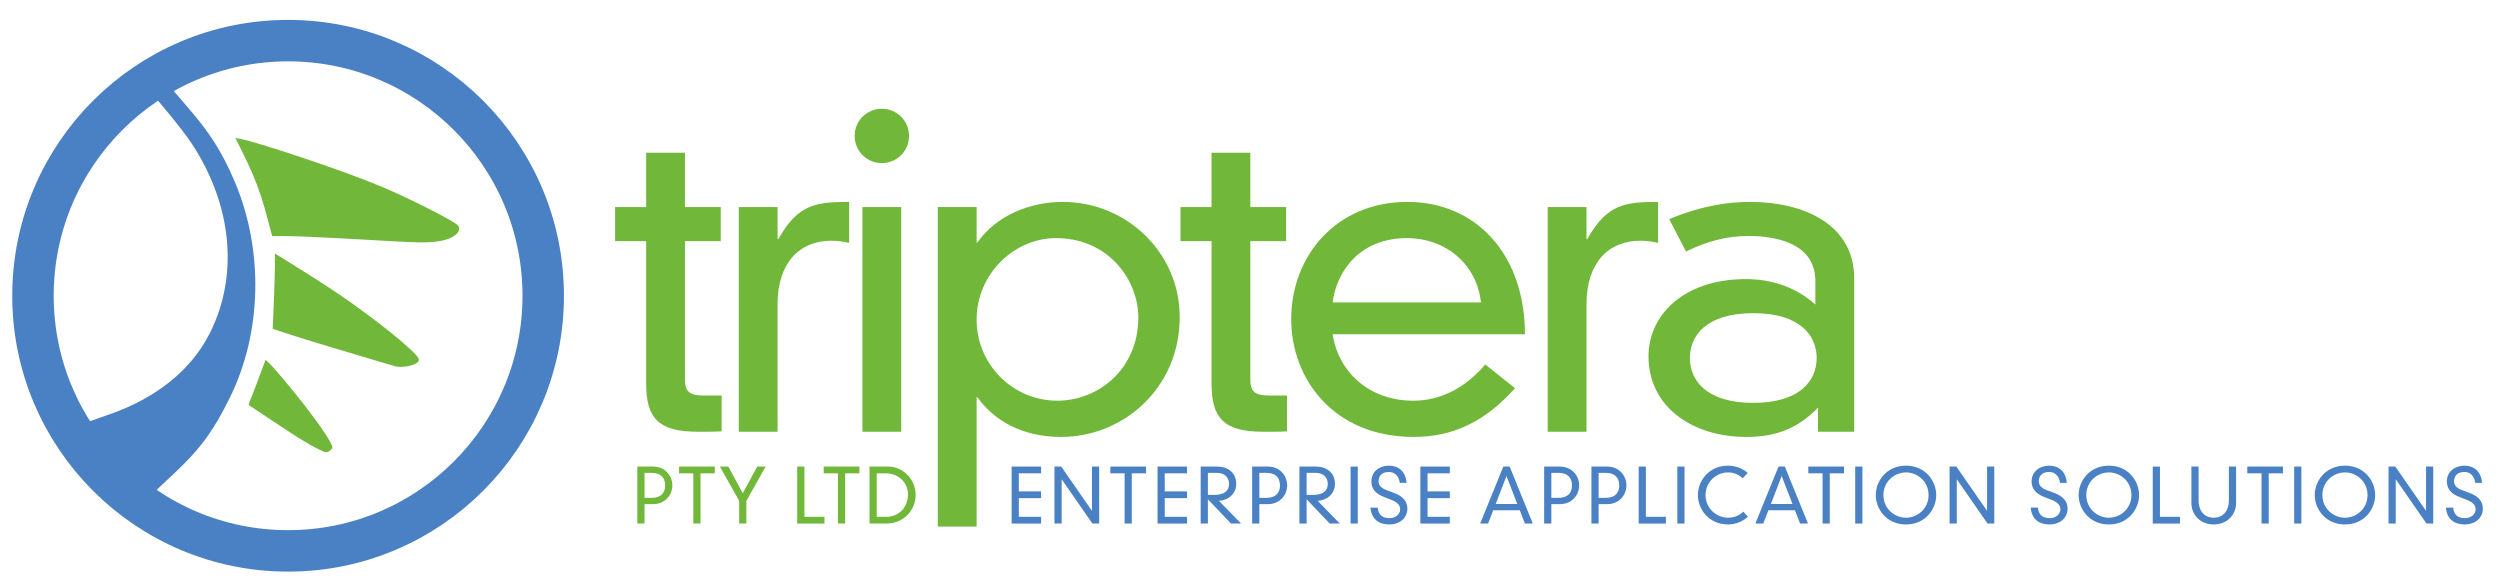 <?xml version="1.0" encoding="UTF-8" standalone="no"?>
<svg
   xmlns:dc="http://purl.org/dc/elements/1.1/"
   xmlns:cc="http://creativecommons.org/ns#"
   xmlns:rdf="http://www.w3.org/1999/02/22-rdf-syntax-ns#"
   xmlns:svg="http://www.w3.org/2000/svg"
   xmlns="http://www.w3.org/2000/svg"
   viewBox="0 0 888.96 207.36"
   height="207.36"
   width="888.96"
   id="svg815"
   version="1.1">
  <defs
     id="defs819" />
  <g
     style="display:inline"
     id="layer4" />
  <g
     style="display:inline"
     id="layer3">
    <g
       id="g4666">
      <g
         id="g847"
         transform="translate(-1.41,1.41)">
        <g
           id="text829"
           style="font-style:normal;font-variant:normal;font-weight:300;font-stretch:normal;font-size:153.333px;line-height:1.25;font-family:'DIN 30640 Std';-inkscape-font-specification:'DIN 30640 Std, Light';font-variant-ligatures:normal;font-variant-caps:normal;font-variant-numeric:normal;font-feature-settings:normal;text-align:start;letter-spacing:0px;word-spacing:0px;writing-mode:lr-tb;text-anchor:start;fill:#70b73a;fill-opacity:1;stroke:none"
           aria-label="triptera">
          <path
             id="path4713"
             style="font-style:normal;font-variant:normal;font-weight:300;font-stretch:normal;font-size:153.333px;line-height:1.25;font-family:'DIN 30640 Std';-inkscape-font-specification:'DIN 30640 Std, Light';font-variant-ligatures:normal;font-variant-caps:normal;font-variant-numeric:normal;font-feature-settings:normal;text-align:start;letter-spacing:-10px;writing-mode:lr-tb;text-anchor:start;fill:#70b73a;fill-opacity:1"
             d="m 231.171,72.227 h -11.04 v 12.113 h 11.04 v 50.6 c 0,12.267 4.293,17.173 18.4,17.173 3.22,0 6.44,0 8.433,-0.153 v -12.727 h -6.287 c -5.367,0 -6.747,-1.533 -6.747,-5.827 V 84.341 h 12.727 V 72.227 h -12.727 v -19.32 h -13.8 z" />
          <path
             id="path4715"
             style="font-style:normal;font-variant:normal;font-weight:300;font-stretch:normal;font-size:153.333px;line-height:1.25;font-family:'DIN 30640 Std';-inkscape-font-specification:'DIN 30640 Std, Light';font-variant-ligatures:normal;font-variant-caps:normal;font-variant-numeric:normal;font-feature-settings:normal;text-align:start;letter-spacing:-10px;writing-mode:lr-tb;text-anchor:start;fill:#70b73a;fill-opacity:1"
             d="m 264.104,152.114 h 13.8 v -45.387 c 0,-14.567 7.667,-22.54 19.167,-22.54 2.147,0 4.293,0.307 6.287,0.767 V 70.387 c -11.653,0 -18.247,0.767 -25.147,13.187 h -0.307 V 72.227 h -13.8 z" />
          <path
             id="path4717"
             style="font-style:normal;font-variant:normal;font-weight:300;font-stretch:normal;font-size:153.333px;line-height:1.25;font-family:'DIN 30640 Std';-inkscape-font-specification:'DIN 30640 Std, Light';font-variant-ligatures:normal;font-variant-caps:normal;font-variant-numeric:normal;font-feature-settings:normal;text-align:start;letter-spacing:-10px;writing-mode:lr-tb;text-anchor:start;fill:#70b73a;fill-opacity:1"
             d="m 308.077,152.114 h 13.8 V 72.227 h -13.8 z m -2.76,-105.187 c 0,5.367 4.293,9.66 9.66,9.66 5.367,0 9.66,-4.293 9.66,-9.66 0,-5.367 -4.293,-9.66 -9.66,-9.66 -5.367,0 -9.66,4.293 -9.66,9.66 z" />
          <path
             id="path4719"
             style="font-style:normal;font-variant:normal;font-weight:300;font-stretch:normal;font-size:153.333px;line-height:1.25;font-family:'DIN 30640 Std';-inkscape-font-specification:'DIN 30640 Std, Light';font-variant-ligatures:normal;font-variant-caps:normal;font-variant-numeric:normal;font-feature-settings:normal;text-align:start;letter-spacing:-10px;writing-mode:lr-tb;text-anchor:start;fill:#70b73a;fill-opacity:1"
             d="m 406.177,111.481 c 0,18.4 -14.26,29.593 -28.827,29.593 -15.793,0 -28.673,-12.88 -28.673,-28.827 0,-16.1 13.187,-28.98 28.213,-28.98 18.707,0 29.287,14.873 29.287,28.213 z m -71.3,74.367 h 13.8 v -46 h 0.307 c 5.827,8.28 15.947,14.107 29.747,14.107 22.233,0 42.167,-17.48 42.167,-42.627 0,-23 -19.013,-40.94 -41.553,-40.94 -11.807,0 -23.767,4.907 -30.36,14.413 h -0.307 V 72.227 H 334.877 Z" />
          <path
             id="path4721"
             style="font-style:normal;font-variant:normal;font-weight:300;font-stretch:normal;font-size:153.333px;line-height:1.25;font-family:'DIN 30640 Std';-inkscape-font-specification:'DIN 30640 Std, Light';font-variant-ligatures:normal;font-variant-caps:normal;font-variant-numeric:normal;font-feature-settings:normal;text-align:start;letter-spacing:-10px;writing-mode:lr-tb;text-anchor:start;fill:#70b73a;fill-opacity:1"
             d="m 432.21,72.227 h -11.04 v 12.113 h 11.04 v 50.6 c 0,12.267 4.293,17.173 18.4,17.173 3.22,0 6.44,0 8.433,-0.153 v -12.727 h -6.287 c -5.367,0 -6.747,-1.533 -6.747,-5.827 V 84.341 h 12.727 V 72.227 h -12.727 v -19.32 h -13.8 z" />
          <path
             id="path4723"
             style="font-style:normal;font-variant:normal;font-weight:300;font-stretch:normal;font-size:153.333px;line-height:1.25;font-family:'DIN 30640 Std';-inkscape-font-specification:'DIN 30640 Std, Light';font-variant-ligatures:normal;font-variant-caps:normal;font-variant-numeric:normal;font-feature-settings:normal;text-align:start;letter-spacing:-10px;writing-mode:lr-tb;text-anchor:start;fill:#70b73a;fill-opacity:1"
             d="m 529.544,128.194 c -7.053,8.28 -15.793,12.88 -25.607,12.88 -15.487,0 -26.527,-9.967 -28.673,-23.613 h 68.387 c 0,-28.213 -17.173,-47.073 -41.86,-47.073 -24.993,0 -41.247,19.013 -41.247,41.707 0,21.313 15.18,41.86 43.547,41.86 13.953,0 25.3,-5.367 36.033,-17.327 z m -54.28,-22.08 c 1.38,-10.887 9.507,-22.847 26.373,-22.847 14.26,0 24.993,9.66 26.373,22.847 z" />
          <path
             id="path4725"
             style="font-style:normal;font-variant:normal;font-weight:300;font-stretch:normal;font-size:153.333px;line-height:1.25;font-family:'DIN 30640 Std';-inkscape-font-specification:'DIN 30640 Std, Light';font-variant-ligatures:normal;font-variant-caps:normal;font-variant-numeric:normal;font-feature-settings:normal;text-align:start;letter-spacing:-10px;writing-mode:lr-tb;text-anchor:start;fill:#70b73a;fill-opacity:1"
             d="m 551.744,152.114 h 13.8 v -45.387 c 0,-14.567 7.667,-22.54 19.167,-22.54 2.147,0 4.293,0.307 6.287,0.767 V 70.387 c -11.653,0 -18.247,0.767 -25.147,13.187 h -0.307 V 72.227 h -13.8 z" />
          <path
             id="path4727"
             style="font-style:normal;font-variant:normal;font-weight:300;font-stretch:normal;font-size:153.333px;line-height:1.25;font-family:'DIN 30640 Std';-inkscape-font-specification:'DIN 30640 Std, Light';font-variant-ligatures:normal;font-variant-caps:normal;font-variant-numeric:normal;font-feature-settings:normal;text-align:start;letter-spacing:-10px;writing-mode:lr-tb;text-anchor:start;fill:#70b73a;fill-opacity:1"
             d="m 646.93,106.881 c -7.36,-6.593 -16.253,-9.047 -24.687,-9.047 -22.233,0 -34.653,12.88 -34.653,27.447 0,17.787 15.333,28.673 34.807,28.673 10.58,0 18.4,-3.067 25.453,-10.427 v 8.587 h 12.88 V 97.527 c 0,-19.013 -17.787,-27.14 -36.953,-27.14 -7.207,0 -16.713,1.073 -28.827,6.133 l 5.98,11.5 c 7.513,-3.68 14.567,-5.52 22.08,-5.52 10.733,0 23.92,2.913 23.92,16.1 z m 0.46,19.013 c 0,7.82 -5.673,15.947 -22.54,15.947 -16.867,0 -22.54,-8.127 -22.54,-15.947 0,-7.82 5.673,-15.947 22.54,-15.947 16.867,0 22.54,8.127 22.54,15.947 z" />
        </g>
        <g
           id="text833"
           style="font-style:normal;font-variant:normal;font-weight:normal;font-stretch:normal;font-size:40px;line-height:1.25;font-family:Dessau;-inkscape-font-specification:'Dessau, Normal';font-variant-ligatures:normal;font-variant-caps:normal;font-variant-numeric:normal;font-feature-settings:normal;text-align:start;letter-spacing:0px;word-spacing:0px;writing-mode:lr-tb;text-anchor:start;fill:#70b73a;fill-opacity:1;stroke:none"
           aria-label="PTY LTD">
          <path
             id="path4730"
             style="font-style:normal;font-variant:normal;font-weight:normal;font-stretch:normal;font-size:26.667px;font-family:'DIN 30640 Std';-inkscape-font-specification:'DIN 30640 Std';letter-spacing:1px;fill:#70b73a;fill-opacity:1"
             d="m 228.033,184.759 h 2.56 v -6.907 h 3.04 c 4.293,0 6.853,-3.28 6.853,-6.667 0,-3.387 -2.56,-6.693 -6.853,-6.693 h -5.6 z m 2.56,-9.147 v -8.88 h 2.507 c 3.067,0 4.827,1.52 4.827,4.453 0,2.933 -1.76,4.427 -4.827,4.427 z" />
          <path
             id="path4732"
             style="font-style:normal;font-variant:normal;font-weight:normal;font-stretch:normal;font-size:26.667px;font-family:'DIN 30640 Std';-inkscape-font-specification:'DIN 30640 Std';letter-spacing:1px;fill:#70b73a;fill-opacity:1"
             d="m 247.94,184.759 h 2.56 v -17.867 h 5.067 v -2.4 h -12.693 v 2.4 h 5.067 z" />
          <path
             id="path4734"
             style="font-style:normal;font-variant:normal;font-weight:normal;font-stretch:normal;font-size:26.667px;font-family:'DIN 30640 Std';-inkscape-font-specification:'DIN 30640 Std';letter-spacing:1px;fill:#70b73a;fill-opacity:1"
             d="m 265.527,173.986 -5.147,-9.493 h -2.987 l 6.853,12.187 v 8.08 h 2.56 v -8.08 l 6.853,-12.187 h -2.987 z" />
          <path
             id="path4736"
             style="font-style:normal;font-variant:normal;font-weight:normal;font-stretch:normal;font-size:26.667px;font-family:'DIN 30640 Std';-inkscape-font-specification:'DIN 30640 Std';letter-spacing:1px;fill:#70b73a;fill-opacity:1"
             d="m 284.887,184.759 h 9.68 v -2.4 h -7.12 v -17.867 h -2.56 z" />
          <path
             id="path4738"
             style="font-style:normal;font-variant:normal;font-weight:normal;font-stretch:normal;font-size:26.667px;font-family:'DIN 30640 Std';-inkscape-font-specification:'DIN 30640 Std';letter-spacing:1px;fill:#70b73a;fill-opacity:1"
             d="m 299.38,184.759 h 2.56 v -17.867 h 5.067 v -2.4 h -12.693 v 2.4 h 5.067 z" />
          <path
             id="path4740"
             style="font-style:normal;font-variant:normal;font-weight:normal;font-stretch:normal;font-size:26.667px;font-family:'DIN 30640 Std';-inkscape-font-specification:'DIN 30640 Std';letter-spacing:1px;fill:#70b73a;fill-opacity:1"
             d="m 310.593,184.759 h 6.027 c 5.76,0 10.373,-4.427 10.373,-10.213 0,-5.813 -4.773,-10.053 -9.733,-10.053 h -6.667 z m 2.56,-2.4 v -15.467 h 3.227 c 4.427,0 7.893,3.2 7.893,7.52 0,4.48 -3.147,7.947 -7.68,7.947 z" />
        </g>
        <g
           id="text837"
           style="font-style:normal;font-variant:normal;font-weight:300;font-stretch:normal;font-size:26.667px;line-height:1.25;font-family:'DIN 30640 Std';-inkscape-font-specification:'DIN 30640 Std, Light';font-variant-ligatures:normal;font-variant-caps:normal;font-variant-numeric:normal;font-feature-settings:normal;text-align:start;letter-spacing:1.5px;word-spacing:0px;writing-mode:lr-tb;text-anchor:start;fill:#4a81c5;fill-opacity:1;stroke:none"
           aria-label="ENTERPRISE APPLICATION SOLUTIONS">
          <path
             id="path4743"
             d="m 361.126,184.759 h 10.48 v -2.4 h -7.92 v -6.64 h 7.92 v -2.4 h -7.92 v -6.427 h 7.92 v -2.4 h -10.48 z" />
          <path
             id="path4745"
             d="m 389.693,180.173 h -0.053 l -10.88,-15.68 h -2.4 v 20.267 h 2.56 v -15.68 h 0.053 l 10.88,15.68 h 2.4 v -20.267 h -2.56 z" />
          <path
             id="path4747"
             d="m 401.3,184.759 h 2.56 v -17.867 h 5.067 v -2.4 H 396.233 v 2.4 h 5.067 z" />
          <path
             id="path4749"
             d="m 413.013,184.759 h 10.48 v -2.4 h -7.92 v -6.64 h 7.92 v -2.4 h -7.92 v -6.427 h 7.92 v -2.4 h -10.48 z" />
          <path
             id="path4751"
             d="m 439.126,184.759 h 3.6 l -7.893,-8.08 c 3.307,-0.187 6.16,-2.427 6.16,-6.053 0,-3.893 -2.907,-6.133 -6.8,-6.133 h -5.84 v 20.267 h 2.56 v -8.64 z m -8.213,-18.027 h 3.227 c 2.667,0 4.293,1.547 4.293,3.92 0,2.213 -1.36,3.92 -5.28,3.92 -1.52,0 -1.893,0 -2.24,-0.027 z" />
          <path
             id="path4753"
             d="m 446.653,184.759 h 2.56 v -6.907 h 3.04 c 4.293,0 6.853,-3.28 6.853,-6.667 0,-3.387 -2.56,-6.693 -6.853,-6.693 h -5.6 z m 2.56,-9.147 v -8.88 h 2.507 c 3.067,0 4.827,1.52 4.827,4.453 0,2.933 -1.76,4.427 -4.827,4.427 z" />
          <path
             id="path4755"
             d="m 474.233,184.759 h 3.6 l -7.893,-8.08 c 3.307,-0.187 6.16,-2.427 6.16,-6.053 0,-3.893 -2.907,-6.133 -6.8,-6.133 h -5.84 v 20.267 h 2.56 v -8.64 z m -8.213,-18.027 h 3.227 c 2.667,0 4.293,1.547 4.293,3.92 0,2.213 -1.36,3.92 -5.28,3.92 -1.52,0 -1.893,0 -2.24,-0.027 z" />
          <path
             id="path4757"
             d="m 481.653,184.759 h 2.56 v -20.267 h -2.56 z" />
          <path
             id="path4759"
             d="m 501.553,170.279 c -0.293,-4.107 -2.907,-6.107 -6.267,-6.107 -3.333,0 -6.24,2.107 -6.24,5.6 0,2.613 1.493,4.373 4.507,5.547 l 2.587,1.013 c 1.84,0.72 3.147,1.733 3.147,3.307 0,1.787 -1.6,3.2 -3.813,3.2 -2.853,0 -3.973,-1.547 -4.187,-3.76 h -2.56 c 0.32,4.053 2.933,6 6.613,6 3.893,0 6.507,-2.373 6.507,-5.653 0,-2.453 -1.493,-4.347 -4.72,-5.547 l -2.56,-0.96 c -2,-0.747 -2.96,-1.707 -2.96,-3.227 0,-1.387 0.773,-3.28 3.653,-3.28 2.16,0 3.547,1.467 3.893,3.867 z" />
          <path
             id="path4761"
             d="m 506.466,184.759 h 10.48 v -2.4 h -7.92 v -6.64 h 7.92 v -2.4 h -7.92 v -6.427 h 7.92 v -2.4 h -10.48 z" />
          <path
             id="path4763"
             d="m 543.653,184.759 h 2.8 l -8.24,-20.267 h -2.24 l -8.24,20.267 h 2.8 l 1.84,-4.72 h 9.44 z m -2.72,-6.96 h -7.68 l 3.84,-9.947 z" />
          <path
             id="path4765"
             d="m 550.486,184.759 h 2.56 v -6.907 h 3.04 c 4.293,0 6.853,-3.28 6.853,-6.667 0,-3.387 -2.56,-6.693 -6.853,-6.693 h -5.6 z m 2.56,-9.147 v -8.88 h 2.507 c 3.067,0 4.827,1.52 4.827,4.453 0,2.933 -1.76,4.427 -4.827,4.427 z" />
          <path
             id="path4767"
             d="m 567.293,184.759 h 2.56 v -6.907 h 3.04 c 4.293,0 6.853,-3.28 6.853,-6.667 0,-3.387 -2.56,-6.693 -6.853,-6.693 h -5.6 z m 2.56,-9.147 v -8.88 h 2.507 c 3.067,0 4.827,1.52 4.827,4.453 0,2.933 -1.76,4.427 -4.827,4.427 z" />
          <path
             id="path4769"
             d="m 584.099,184.759 h 9.68 v -2.4 h -7.12 v -17.867 h -2.56 z" />
          <path
             id="path4771"
             d="m 597.839,184.759 h 2.56 v -20.267 h -2.56 z" />
          <path
             id="path4773"
             d="m 622.859,166.759 c -1.627,-1.493 -4.267,-2.587 -6.96,-2.587 -6.88,0 -10.747,5.44 -10.747,10.453 0,5.013 3.867,10.453 10.747,10.453 2.56,0 5.227,-1.067 7.04,-2.72 l -1.627,-1.84 c -1.413,1.333 -3.173,2.16 -5.413,2.16 -4.133,0 -8.027,-3.333 -8.027,-8.053 0,-4.667 3.787,-8.053 8.027,-8.053 1.947,0 3.787,0.773 5.227,2.08 z" />
          <path
             id="path4775"
             d="m 641.506,184.759 h 2.8 l -8.24,-20.267 h -2.24 l -8.24,20.267 h 2.8 l 1.84,-4.72 h 9.44 z m -2.72,-6.96 h -7.68 l 3.84,-9.947 z" />
          <path
             id="path4777"
             d="m 649.486,184.759 h 2.56 v -17.867 h 5.067 v -2.4 h -12.693 v 2.4 h 5.067 z" />
          <path
             id="path4779"
             d="m 661.093,184.759 h 2.56 v -20.267 h -2.56 z" />
          <path
             id="path4781"
             d="m 668.406,174.626 c 0,5.013 3.867,10.453 10.747,10.453 6.88,0 10.747,-5.44 10.747,-10.453 0,-5.013 -3.867,-10.453 -10.747,-10.453 -6.88,0 -10.747,5.44 -10.747,10.453 z m 2.72,0 c 0,-4.8 3.893,-8.053 8.027,-8.053 4.133,0 8.027,3.253 8.027,8.053 0,4.8 -3.893,8.053 -8.027,8.053 -4.133,0 -8.027,-3.253 -8.027,-8.053 z" />
          <path
             id="path4783"
             d="m 707.986,180.173 h -0.053 l -10.88,-15.68 h -2.4 v 20.267 h 2.56 v -15.68 h 0.053 l 10.88,15.68 h 2.4 v -20.267 h -2.56 z" />
          <path
             id="path4785"
             d="m 736.319,170.279 c -0.293,-4.107 -2.907,-6.107 -6.267,-6.107 -3.333,0 -6.24,2.107 -6.24,5.6 0,2.613 1.493,4.373 4.507,5.547 l 2.587,1.013 c 1.84,0.72 3.147,1.733 3.147,3.307 0,1.787 -1.6,3.2 -3.813,3.2 -2.853,0 -3.973,-1.547 -4.187,-3.76 h -2.56 c 0.32,4.053 2.933,6 6.613,6 3.893,0 6.507,-2.373 6.507,-5.653 0,-2.453 -1.493,-4.347 -4.72,-5.547 l -2.56,-0.96 c -2,-0.747 -2.96,-1.707 -2.96,-3.227 0,-1.387 0.773,-3.28 3.653,-3.28 2.16,0 3.547,1.467 3.893,3.867 z" />
          <path
             id="path4787"
             d="m 740.539,174.626 c 0,5.013 3.867,10.453 10.747,10.453 6.88,0 10.747,-5.44 10.747,-10.453 0,-5.013 -3.867,-10.453 -10.747,-10.453 -6.88,0 -10.747,5.44 -10.747,10.453 z m 2.72,0 c 0,-4.8 3.893,-8.053 8.027,-8.053 4.133,0 8.027,3.253 8.027,8.053 0,4.8 -3.893,8.053 -8.027,8.053 -4.133,0 -8.027,-3.253 -8.027,-8.053 z" />
          <path
             id="path4789"
             d="m 766.893,184.759 h 9.68 v -2.4 h -7.12 v -17.867 h -2.56 z" />
          <path
             id="path4791"
             d="m 780.632,177.399 c 0,4.373 3.307,7.68 7.893,7.68 4.693,0 8,-3.307 8,-7.68 v -12.907 h -2.56 v 12.16 c 0,3.307 -1.84,6.027 -5.387,6.027 -3.547,0 -5.387,-2.72 -5.387,-6.027 v -12.16 h -2.56 z" />
          <path
             id="path4793"
             d="m 805.572,184.759 h 2.56 v -17.867 h 5.067 v -2.4 H 800.506 v 2.4 h 5.067 z" />
          <path
             id="path4795"
             d="m 817.179,184.759 h 2.56 v -20.267 h -2.56 z" />
          <path
             id="path4797"
             d="m 824.492,174.626 c 0,5.013 3.867,10.453 10.747,10.453 6.88,0 10.747,-5.44 10.747,-10.453 0,-5.013 -3.867,-10.453 -10.747,-10.453 -6.88,0 -10.747,5.44 -10.747,10.453 z m 2.72,0 c 0,-4.8 3.893,-8.053 8.027,-8.053 4.133,0 8.027,3.253 8.027,8.053 0,4.8 -3.893,8.053 -8.027,8.053 -4.133,0 -8.027,-3.253 -8.027,-8.053 z" />
          <path
             id="path4799"
             d="m 864.072,180.173 h -0.053 l -10.88,-15.68 h -2.4 v 20.267 h 2.56 v -15.68 h 0.053 l 10.88,15.68 h 2.4 v -20.267 h -2.56 z" />
          <path
             id="path4801"
             d="m 883.972,170.279 c -0.293,-4.107 -2.907,-6.107 -6.267,-6.107 -3.333,0 -6.24,2.107 -6.24,5.6 0,2.613 1.493,4.373 4.507,5.547 l 2.587,1.013 c 1.84,0.72 3.147,1.733 3.147,3.307 0,1.787 -1.6,3.2 -3.813,3.2 -2.853,0 -3.973,-1.547 -4.187,-3.76 h -2.56 c 0.32,4.053 2.933,6 6.613,6 3.893,0 6.507,-2.373 6.507,-5.653 0,-2.453 -1.493,-4.347 -4.72,-5.547 l -2.56,-0.96 c -2,-0.747 -2.96,-1.707 -2.96,-3.227 0,-1.387 0.773,-3.28 3.653,-3.28 2.16,0 3.547,1.467 3.893,3.867 z" />
        </g>
      </g>
      <g
         id="g4649">
        <g
           transform="translate(-1.41,1.41)"
           id="g828">
          <path
             style="opacity:1;fill:#70b73a;fill-opacity:1;stroke:#70b73a;stroke-width:0.627;stroke-miterlimit:4;stroke-dasharray:none;stroke-dashoffset:0;stroke-opacity:1"
             d="m 133.721,83.641 c -7.078,-0.424 -17.905,-0.979 -24.06,-1.233 -7.467,-0.309 -10.428,-0.118 -11.209,-0.151 -0.117,-0.393 -1.43,-5.415 -2.679,-9.903 -1.418,-5.096 -3.683,-11.086 -6.028,-15.946 -2.066,-4.282 -3.541,-7.363 -4.072,-8.357 5.695,0.797 37.806,11.515 51.4,17.252 10.446,4.409 26.309,12.492 27.07,13.794 1.089,1.862 -1.864,4.157 -6.278,4.88 -4.417,0.723 -7.098,0.686 -24.144,-0.334 z"
             id="path848" />
          <path
             style="opacity:1;fill:#70b73a;fill-opacity:1;stroke:#70b73a;stroke-width:0.627;stroke-linejoin:miter;stroke-miterlimit:4;stroke-dasharray:none;stroke-dashoffset:0;stroke-opacity:1"
             d="m 141.568,128.412 c -0.345,-0.12 -9.834,-2.948 -21.086,-6.285 -11.252,-3.337 -21.323,-6.641 -21.796,-6.828 -0.021,-0.298 0.181,-3.99 0.529,-12.522 0.279,-6.85 0.286,-13.132 0.281,-13.44 0.261,0.181 11.613,7.058 20.099,12.692 14.045,9.324 30.448,22.5 30.448,24.459 0,1.584 -5.72,2.884 -8.475,1.925 z"
             id="path850" />
          <path
             style="opacity:1;fill:#70b73a;fill-opacity:1;stroke:#70b73a;stroke-width:0.627;stroke-miterlimit:4;stroke-dasharray:none;stroke-dashoffset:0;stroke-opacity:1"
             d="m 90.098,142.417 c 1.274,-2.859 4.598,-11.983 5.882,-15.357 4.365,3.867 23.416,27.624 23.293,30.778 -0.884,0.879 -0.888,1.11 -2.078,1.245 -5.982,-2.111 -18.759,-11.298 -27.097,-16.666 z"
             id="path852" />
        </g>
        <g
           id="g4640">
          <path
             style="opacity:1;fill:#4a81c5;fill-opacity:1;stroke:#4a81c5;stroke-width:0.627;stroke-miterlimit:4;stroke-dasharray:none;stroke-dashoffset:0;stroke-opacity:1"
             d="m 29.41,150.908 c 0.523,0 6.606,-2.239 9.254,-3.148 C 55.657,141.929 68.244,131.802 74.88,118.624 85.192,98.147 82.945,73.295 68.802,51.422 64.828,45.276 55.409,34.415 55.409,34.415 l 4.593,-3.695 c 0,0 4.097,4.875 6.665,7.821 7.65,8.774 12.043,15.727 16.441,26.025 10.439,24.441 9.748,53.848 -1.811,76.998 -5.129,10.273 -9.31,16.916 -19.472,26.443 l -8.67,8.129"
             id="path846" />
          <circle
             style="display:inline;opacity:1;fill:none;fill-opacity:1;stroke:#4a81c5;stroke-width:14.74;stroke-linejoin:miter;stroke-miterlimit:4;stroke-dasharray:none;stroke-dashoffset:0;stroke-opacity:1"
             id="path1823"
             cx="102.442"
             cy="105.167"
             r="90.719" />
        </g>
      </g>
    </g>
  </g>
</svg>
